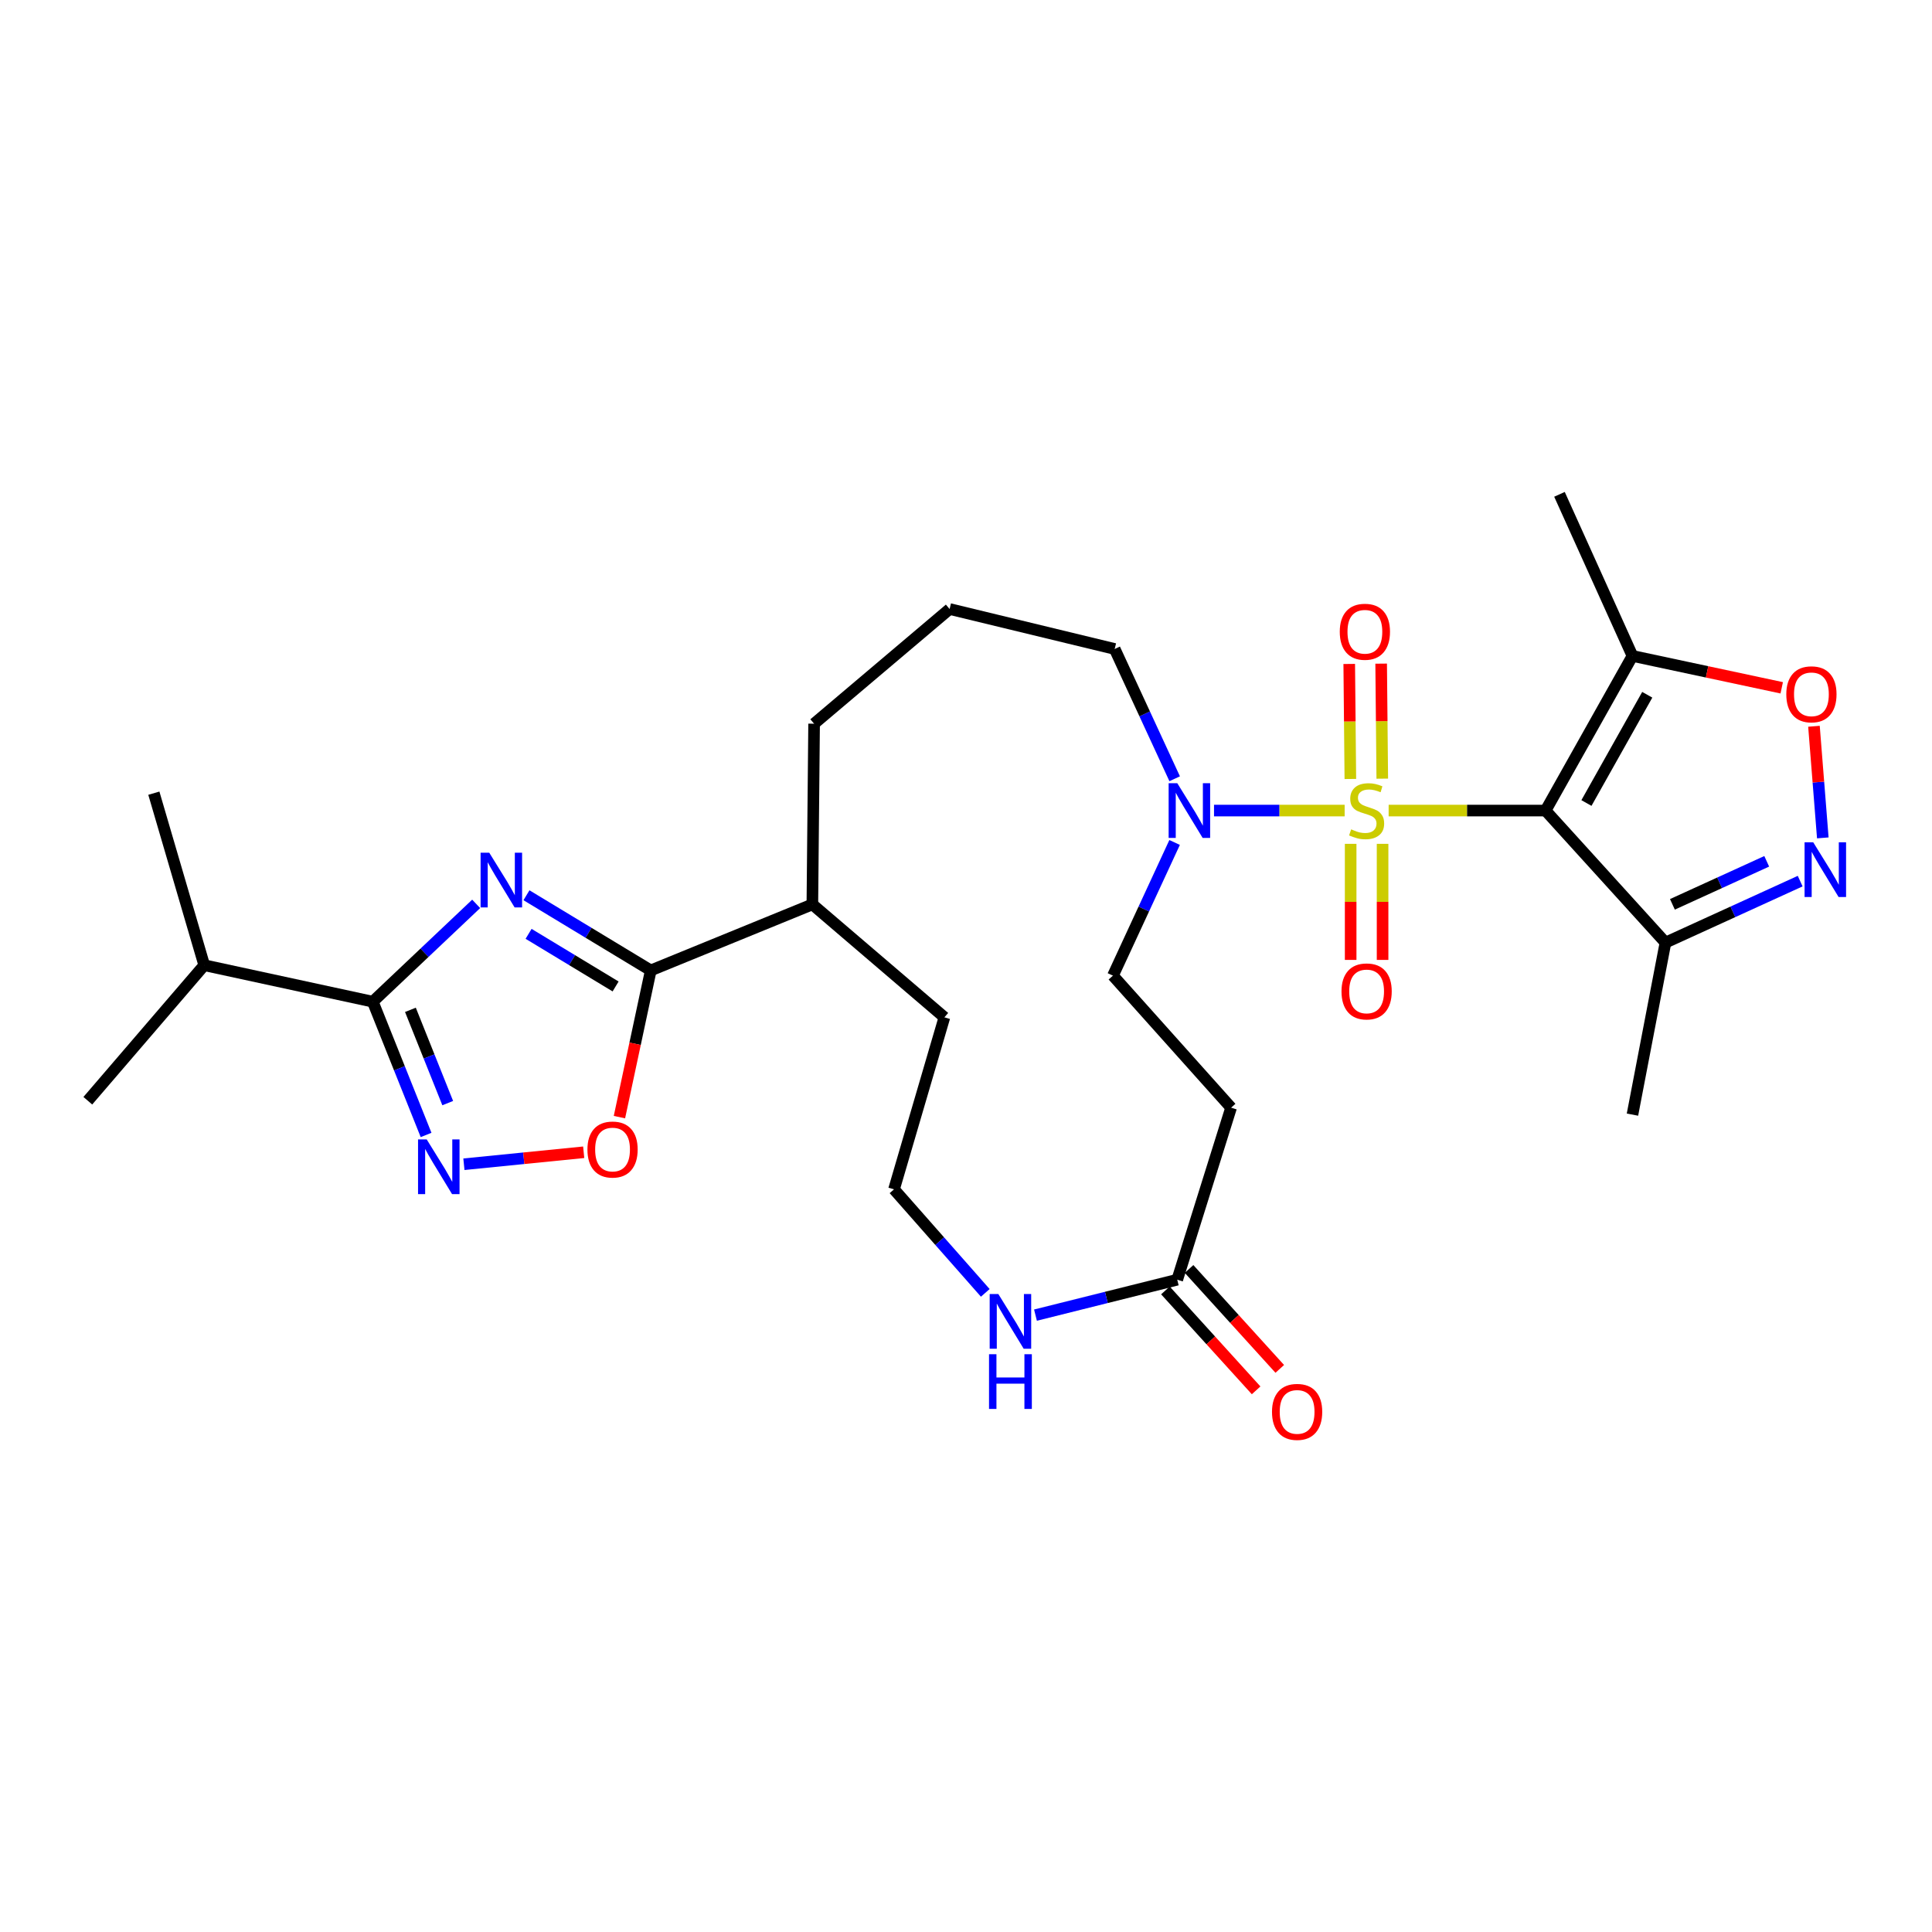 <?xml version='1.0' encoding='iso-8859-1'?>
<svg version='1.1' baseProfile='full'
              xmlns='http://www.w3.org/2000/svg'
                      xmlns:rdkit='http://www.rdkit.org/xml'
                      xmlns:xlink='http://www.w3.org/1999/xlink'
                  xml:space='preserve'
width='1000px' height='1000px' viewBox='0 0 1000 1000'>
<!-- END OF HEADER -->
<rect style='opacity:1.0;fill:#FFFFFF;stroke:none' width='1000' height='1000' x='0' y='0'> </rect>
<path class='bond-0' d='M 718.756,419.549 L 759.371,419.549' style='fill:none;fill-rule:evenodd;stroke:#CCCC00;stroke-width:6px;stroke-linecap:butt;stroke-linejoin:miter;stroke-opacity:1' />
<path class='bond-0' d='M 759.371,419.549 L 799.987,419.549' style='fill:none;fill-rule:evenodd;stroke:#000000;stroke-width:6px;stroke-linecap:butt;stroke-linejoin:miter;stroke-opacity:1' />
<path class='bond-1' d='M 695.987,419.549 L 662.18,419.549' style='fill:none;fill-rule:evenodd;stroke:#CCCC00;stroke-width:6px;stroke-linecap:butt;stroke-linejoin:miter;stroke-opacity:1' />
<path class='bond-1' d='M 662.18,419.549 L 628.374,419.549' style='fill:none;fill-rule:evenodd;stroke:#0000FF;stroke-width:6px;stroke-linecap:butt;stroke-linejoin:miter;stroke-opacity:1' />
<path class='bond-2' d='M 715.462,403.032 L 715.173,373.265' style='fill:none;fill-rule:evenodd;stroke:#CCCC00;stroke-width:6px;stroke-linecap:butt;stroke-linejoin:miter;stroke-opacity:1' />
<path class='bond-2' d='M 715.173,373.265 L 714.884,343.498' style='fill:none;fill-rule:evenodd;stroke:#FF0000;stroke-width:6px;stroke-linecap:butt;stroke-linejoin:miter;stroke-opacity:1' />
<path class='bond-2' d='M 698.939,403.193 L 698.65,373.426' style='fill:none;fill-rule:evenodd;stroke:#CCCC00;stroke-width:6px;stroke-linecap:butt;stroke-linejoin:miter;stroke-opacity:1' />
<path class='bond-2' d='M 698.65,373.426 L 698.361,343.659' style='fill:none;fill-rule:evenodd;stroke:#FF0000;stroke-width:6px;stroke-linecap:butt;stroke-linejoin:miter;stroke-opacity:1' />
<path class='bond-3' d='M 699.098,436.767 L 699.098,466.807' style='fill:none;fill-rule:evenodd;stroke:#CCCC00;stroke-width:6px;stroke-linecap:butt;stroke-linejoin:miter;stroke-opacity:1' />
<path class='bond-3' d='M 699.098,466.807 L 699.098,496.847' style='fill:none;fill-rule:evenodd;stroke:#FF0000;stroke-width:6px;stroke-linecap:butt;stroke-linejoin:miter;stroke-opacity:1' />
<path class='bond-3' d='M 715.622,436.767 L 715.622,466.807' style='fill:none;fill-rule:evenodd;stroke:#CCCC00;stroke-width:6px;stroke-linecap:butt;stroke-linejoin:miter;stroke-opacity:1' />
<path class='bond-3' d='M 715.622,466.807 L 715.622,496.847' style='fill:none;fill-rule:evenodd;stroke:#FF0000;stroke-width:6px;stroke-linecap:butt;stroke-linejoin:miter;stroke-opacity:1' />
<path class='bond-4' d='M 799.987,419.549 L 844.96,339.508' style='fill:none;fill-rule:evenodd;stroke:#000000;stroke-width:6px;stroke-linecap:butt;stroke-linejoin:miter;stroke-opacity:1' />
<path class='bond-4' d='M 821.138,415.637 L 852.619,359.609' style='fill:none;fill-rule:evenodd;stroke:#000000;stroke-width:6px;stroke-linecap:butt;stroke-linejoin:miter;stroke-opacity:1' />
<path class='bond-5' d='M 799.987,419.549 L 862.044,487.894' style='fill:none;fill-rule:evenodd;stroke:#000000;stroke-width:6px;stroke-linecap:butt;stroke-linejoin:miter;stroke-opacity:1' />
<path class='bond-6' d='M 272.495,463.377 L 304.666,482.833' style='fill:none;fill-rule:evenodd;stroke:#0000FF;stroke-width:6px;stroke-linecap:butt;stroke-linejoin:miter;stroke-opacity:1' />
<path class='bond-6' d='M 304.666,482.833 L 336.837,502.288' style='fill:none;fill-rule:evenodd;stroke:#000000;stroke-width:6px;stroke-linecap:butt;stroke-linejoin:miter;stroke-opacity:1' />
<path class='bond-6' d='M 273.596,483.354 L 296.115,496.972' style='fill:none;fill-rule:evenodd;stroke:#0000FF;stroke-width:6px;stroke-linecap:butt;stroke-linejoin:miter;stroke-opacity:1' />
<path class='bond-6' d='M 296.115,496.972 L 318.635,510.591' style='fill:none;fill-rule:evenodd;stroke:#000000;stroke-width:6px;stroke-linecap:butt;stroke-linejoin:miter;stroke-opacity:1' />
<path class='bond-7' d='M 246.465,467.843 L 219.708,493.158' style='fill:none;fill-rule:evenodd;stroke:#0000FF;stroke-width:6px;stroke-linecap:butt;stroke-linejoin:miter;stroke-opacity:1' />
<path class='bond-7' d='M 219.708,493.158 L 192.95,518.472' style='fill:none;fill-rule:evenodd;stroke:#000000;stroke-width:6px;stroke-linecap:butt;stroke-linejoin:miter;stroke-opacity:1' />
<path class='bond-8' d='M 192.95,518.472 L 105.712,499.589' style='fill:none;fill-rule:evenodd;stroke:#000000;stroke-width:6px;stroke-linecap:butt;stroke-linejoin:miter;stroke-opacity:1' />
<path class='bond-9' d='M 192.95,518.472 L 206.742,552.961' style='fill:none;fill-rule:evenodd;stroke:#000000;stroke-width:6px;stroke-linecap:butt;stroke-linejoin:miter;stroke-opacity:1' />
<path class='bond-9' d='M 206.742,552.961 L 220.535,587.45' style='fill:none;fill-rule:evenodd;stroke:#0000FF;stroke-width:6px;stroke-linecap:butt;stroke-linejoin:miter;stroke-opacity:1' />
<path class='bond-9' d='M 212.43,522.683 L 222.085,546.826' style='fill:none;fill-rule:evenodd;stroke:#000000;stroke-width:6px;stroke-linecap:butt;stroke-linejoin:miter;stroke-opacity:1' />
<path class='bond-9' d='M 222.085,546.826 L 231.74,570.968' style='fill:none;fill-rule:evenodd;stroke:#0000FF;stroke-width:6px;stroke-linecap:butt;stroke-linejoin:miter;stroke-opacity:1' />
<path class='bond-10' d='M 336.837,502.288 L 420.476,468.111' style='fill:none;fill-rule:evenodd;stroke:#000000;stroke-width:6px;stroke-linecap:butt;stroke-linejoin:miter;stroke-opacity:1' />
<path class='bond-11' d='M 336.837,502.288 L 328.728,540.257' style='fill:none;fill-rule:evenodd;stroke:#000000;stroke-width:6px;stroke-linecap:butt;stroke-linejoin:miter;stroke-opacity:1' />
<path class='bond-11' d='M 328.728,540.257 L 320.618,578.226' style='fill:none;fill-rule:evenodd;stroke:#FF0000;stroke-width:6px;stroke-linecap:butt;stroke-linejoin:miter;stroke-opacity:1' />
<path class='bond-12' d='M 240.117,602.61 L 271.119,599.509' style='fill:none;fill-rule:evenodd;stroke:#0000FF;stroke-width:6px;stroke-linecap:butt;stroke-linejoin:miter;stroke-opacity:1' />
<path class='bond-12' d='M 271.119,599.509 L 302.121,596.408' style='fill:none;fill-rule:evenodd;stroke:#FF0000;stroke-width:6px;stroke-linecap:butt;stroke-linejoin:miter;stroke-opacity:1' />
<path class='bond-13' d='M 931.769,456.067 L 896.906,471.981' style='fill:none;fill-rule:evenodd;stroke:#0000FF;stroke-width:6px;stroke-linecap:butt;stroke-linejoin:miter;stroke-opacity:1' />
<path class='bond-13' d='M 896.906,471.981 L 862.044,487.894' style='fill:none;fill-rule:evenodd;stroke:#000000;stroke-width:6px;stroke-linecap:butt;stroke-linejoin:miter;stroke-opacity:1' />
<path class='bond-13' d='M 914.449,445.809 L 890.045,456.949' style='fill:none;fill-rule:evenodd;stroke:#0000FF;stroke-width:6px;stroke-linecap:butt;stroke-linejoin:miter;stroke-opacity:1' />
<path class='bond-13' d='M 890.045,456.949 L 865.641,468.088' style='fill:none;fill-rule:evenodd;stroke:#000000;stroke-width:6px;stroke-linecap:butt;stroke-linejoin:miter;stroke-opacity:1' />
<path class='bond-14' d='M 943.481,433.689 L 941.192,404.803' style='fill:none;fill-rule:evenodd;stroke:#0000FF;stroke-width:6px;stroke-linecap:butt;stroke-linejoin:miter;stroke-opacity:1' />
<path class='bond-14' d='M 941.192,404.803 L 938.903,375.917' style='fill:none;fill-rule:evenodd;stroke:#FF0000;stroke-width:6px;stroke-linecap:butt;stroke-linejoin:miter;stroke-opacity:1' />
<path class='bond-15' d='M 607.977,436.063 L 592.018,470.525' style='fill:none;fill-rule:evenodd;stroke:#0000FF;stroke-width:6px;stroke-linecap:butt;stroke-linejoin:miter;stroke-opacity:1' />
<path class='bond-15' d='M 592.018,470.525 L 576.059,504.987' style='fill:none;fill-rule:evenodd;stroke:#000000;stroke-width:6px;stroke-linecap:butt;stroke-linejoin:miter;stroke-opacity:1' />
<path class='bond-16' d='M 608.014,403.085 L 592.486,369.497' style='fill:none;fill-rule:evenodd;stroke:#0000FF;stroke-width:6px;stroke-linecap:butt;stroke-linejoin:miter;stroke-opacity:1' />
<path class='bond-16' d='M 592.486,369.497 L 576.958,335.91' style='fill:none;fill-rule:evenodd;stroke:#000000;stroke-width:6px;stroke-linecap:butt;stroke-linejoin:miter;stroke-opacity:1' />
<path class='bond-17' d='M 844.96,339.508 L 883.589,347.759' style='fill:none;fill-rule:evenodd;stroke:#000000;stroke-width:6px;stroke-linecap:butt;stroke-linejoin:miter;stroke-opacity:1' />
<path class='bond-17' d='M 883.589,347.759 L 922.218,356.009' style='fill:none;fill-rule:evenodd;stroke:#FF0000;stroke-width:6px;stroke-linecap:butt;stroke-linejoin:miter;stroke-opacity:1' />
<path class='bond-18' d='M 844.96,339.508 L 807.184,255.869' style='fill:none;fill-rule:evenodd;stroke:#000000;stroke-width:6px;stroke-linecap:butt;stroke-linejoin:miter;stroke-opacity:1' />
<path class='bond-19' d='M 862.044,487.894 L 844.96,576.931' style='fill:none;fill-rule:evenodd;stroke:#000000;stroke-width:6px;stroke-linecap:butt;stroke-linejoin:miter;stroke-opacity:1' />
<path class='bond-20' d='M 609.336,662.369 L 637.216,573.332' style='fill:none;fill-rule:evenodd;stroke:#000000;stroke-width:6px;stroke-linecap:butt;stroke-linejoin:miter;stroke-opacity:1' />
<path class='bond-21' d='M 609.336,662.369 L 572.65,671.54' style='fill:none;fill-rule:evenodd;stroke:#000000;stroke-width:6px;stroke-linecap:butt;stroke-linejoin:miter;stroke-opacity:1' />
<path class='bond-21' d='M 572.65,671.54 L 535.963,680.71' style='fill:none;fill-rule:evenodd;stroke:#0000FF;stroke-width:6px;stroke-linecap:butt;stroke-linejoin:miter;stroke-opacity:1' />
<path class='bond-22' d='M 603.219,667.923 L 626.695,693.781' style='fill:none;fill-rule:evenodd;stroke:#000000;stroke-width:6px;stroke-linecap:butt;stroke-linejoin:miter;stroke-opacity:1' />
<path class='bond-22' d='M 626.695,693.781 L 650.171,719.64' style='fill:none;fill-rule:evenodd;stroke:#FF0000;stroke-width:6px;stroke-linecap:butt;stroke-linejoin:miter;stroke-opacity:1' />
<path class='bond-22' d='M 615.454,656.816 L 638.93,682.674' style='fill:none;fill-rule:evenodd;stroke:#000000;stroke-width:6px;stroke-linecap:butt;stroke-linejoin:miter;stroke-opacity:1' />
<path class='bond-22' d='M 638.93,682.674 L 662.406,708.533' style='fill:none;fill-rule:evenodd;stroke:#FF0000;stroke-width:6px;stroke-linecap:butt;stroke-linejoin:miter;stroke-opacity:1' />
<path class='bond-23' d='M 637.216,573.332 L 576.059,504.987' style='fill:none;fill-rule:evenodd;stroke:#000000;stroke-width:6px;stroke-linecap:butt;stroke-linejoin:miter;stroke-opacity:1' />
<path class='bond-24' d='M 509.98,669.184 L 486.361,642.39' style='fill:none;fill-rule:evenodd;stroke:#0000FF;stroke-width:6px;stroke-linecap:butt;stroke-linejoin:miter;stroke-opacity:1' />
<path class='bond-24' d='M 486.361,642.39 L 462.741,615.597' style='fill:none;fill-rule:evenodd;stroke:#000000;stroke-width:6px;stroke-linecap:butt;stroke-linejoin:miter;stroke-opacity:1' />
<path class='bond-25' d='M 420.476,468.111 L 421.376,374.585' style='fill:none;fill-rule:evenodd;stroke:#000000;stroke-width:6px;stroke-linecap:butt;stroke-linejoin:miter;stroke-opacity:1' />
<path class='bond-26' d='M 420.476,468.111 L 488.821,526.569' style='fill:none;fill-rule:evenodd;stroke:#000000;stroke-width:6px;stroke-linecap:butt;stroke-linejoin:miter;stroke-opacity:1' />
<path class='bond-27' d='M 105.712,499.589 L 79.632,410.552' style='fill:none;fill-rule:evenodd;stroke:#000000;stroke-width:6px;stroke-linecap:butt;stroke-linejoin:miter;stroke-opacity:1' />
<path class='bond-28' d='M 105.712,499.589 L 45.455,569.734' style='fill:none;fill-rule:evenodd;stroke:#000000;stroke-width:6px;stroke-linecap:butt;stroke-linejoin:miter;stroke-opacity:1' />
<path class='bond-29' d='M 462.741,615.597 L 488.821,526.569' style='fill:none;fill-rule:evenodd;stroke:#000000;stroke-width:6px;stroke-linecap:butt;stroke-linejoin:miter;stroke-opacity:1' />
<path class='bond-30' d='M 576.958,335.91 L 491.52,315.227' style='fill:none;fill-rule:evenodd;stroke:#000000;stroke-width:6px;stroke-linecap:butt;stroke-linejoin:miter;stroke-opacity:1' />
<path class='bond-31' d='M 491.52,315.227 L 421.376,374.585' style='fill:none;fill-rule:evenodd;stroke:#000000;stroke-width:6px;stroke-linecap:butt;stroke-linejoin:miter;stroke-opacity:1' />
<path  class='atom-0' d='M 699.36 429.269
Q 699.68 429.389, 701 429.949
Q 702.32 430.509, 703.76 430.869
Q 705.24 431.189, 706.68 431.189
Q 709.36 431.189, 710.92 429.909
Q 712.48 428.589, 712.48 426.309
Q 712.48 424.749, 711.68 423.789
Q 710.92 422.829, 709.72 422.309
Q 708.52 421.789, 706.52 421.189
Q 704 420.429, 702.48 419.709
Q 701 418.989, 699.92 417.469
Q 698.88 415.949, 698.88 413.389
Q 698.88 409.829, 701.28 407.629
Q 703.72 405.429, 708.52 405.429
Q 711.8 405.429, 715.52 406.989
L 714.6 410.069
Q 711.2 408.669, 708.64 408.669
Q 705.88 408.669, 704.36 409.829
Q 702.84 410.949, 702.88 412.909
Q 702.88 414.429, 703.64 415.349
Q 704.44 416.269, 705.56 416.789
Q 706.72 417.309, 708.64 417.909
Q 711.2 418.709, 712.72 419.509
Q 714.24 420.309, 715.32 421.949
Q 716.44 423.549, 716.44 426.309
Q 716.44 430.229, 713.8 432.349
Q 711.2 434.429, 706.84 434.429
Q 704.32 434.429, 702.4 433.869
Q 700.52 433.349, 698.28 432.429
L 699.36 429.269
' fill='#CCCC00'/>
<path  class='atom-2' d='M 253.236 441.356
L 262.516 456.356
Q 263.436 457.836, 264.916 460.516
Q 266.396 463.196, 266.476 463.356
L 266.476 441.356
L 270.236 441.356
L 270.236 469.676
L 266.356 469.676
L 256.396 453.276
Q 255.236 451.356, 253.996 449.156
Q 252.796 446.956, 252.436 446.276
L 252.436 469.676
L 248.756 469.676
L 248.756 441.356
L 253.236 441.356
' fill='#0000FF'/>
<path  class='atom-5' d='M 220.858 589.751
L 230.138 604.751
Q 231.058 606.231, 232.538 608.911
Q 234.018 611.591, 234.098 611.751
L 234.098 589.751
L 237.858 589.751
L 237.858 618.071
L 233.978 618.071
L 224.018 601.671
Q 222.858 599.751, 221.618 597.551
Q 220.418 595.351, 220.058 594.671
L 220.058 618.071
L 216.378 618.071
L 216.378 589.751
L 220.858 589.751
' fill='#0000FF'/>
<path  class='atom-6' d='M 938.523 435.967
L 947.803 450.967
Q 948.723 452.447, 950.203 455.127
Q 951.683 457.807, 951.763 457.967
L 951.763 435.967
L 955.523 435.967
L 955.523 464.287
L 951.643 464.287
L 941.683 447.887
Q 940.523 445.967, 939.283 443.767
Q 938.083 441.567, 937.723 440.887
L 937.723 464.287
L 934.043 464.287
L 934.043 435.967
L 938.523 435.967
' fill='#0000FF'/>
<path  class='atom-7' d='M 609.365 405.389
L 618.645 420.389
Q 619.565 421.869, 621.045 424.549
Q 622.525 427.229, 622.605 427.389
L 622.605 405.389
L 626.365 405.389
L 626.365 433.709
L 622.485 433.709
L 612.525 417.309
Q 611.365 415.389, 610.125 413.189
Q 608.925 410.989, 608.565 410.309
L 608.565 433.709
L 604.885 433.709
L 604.885 405.389
L 609.365 405.389
' fill='#0000FF'/>
<path  class='atom-10' d='M 304.054 594.994
Q 304.054 588.194, 307.414 584.394
Q 310.774 580.594, 317.054 580.594
Q 323.334 580.594, 326.694 584.394
Q 330.054 588.194, 330.054 594.994
Q 330.054 601.874, 326.654 605.794
Q 323.254 609.674, 317.054 609.674
Q 310.814 609.674, 307.414 605.794
Q 304.054 601.914, 304.054 594.994
M 317.054 606.474
Q 321.374 606.474, 323.694 603.594
Q 326.054 600.674, 326.054 594.994
Q 326.054 589.434, 323.694 586.634
Q 321.374 583.794, 317.054 583.794
Q 312.734 583.794, 310.374 586.594
Q 308.054 589.394, 308.054 594.994
Q 308.054 600.714, 310.374 603.594
Q 312.734 606.474, 317.054 606.474
' fill='#FF0000'/>
<path  class='atom-11' d='M 924.586 359.371
Q 924.586 352.571, 927.946 348.771
Q 931.306 344.971, 937.586 344.971
Q 943.866 344.971, 947.226 348.771
Q 950.586 352.571, 950.586 359.371
Q 950.586 366.251, 947.186 370.171
Q 943.786 374.051, 937.586 374.051
Q 931.346 374.051, 927.946 370.171
Q 924.586 366.291, 924.586 359.371
M 937.586 370.851
Q 941.906 370.851, 944.226 367.971
Q 946.586 365.051, 946.586 359.371
Q 946.586 353.811, 944.226 351.011
Q 941.906 348.171, 937.586 348.171
Q 933.266 348.171, 930.906 350.971
Q 928.586 353.771, 928.586 359.371
Q 928.586 365.091, 930.906 367.971
Q 933.266 370.851, 937.586 370.851
' fill='#FF0000'/>
<path  class='atom-13' d='M 693.461 326.993
Q 693.461 320.193, 696.821 316.393
Q 700.181 312.593, 706.461 312.593
Q 712.741 312.593, 716.101 316.393
Q 719.461 320.193, 719.461 326.993
Q 719.461 333.873, 716.061 337.793
Q 712.661 341.673, 706.461 341.673
Q 700.221 341.673, 696.821 337.793
Q 693.461 333.913, 693.461 326.993
M 706.461 338.473
Q 710.781 338.473, 713.101 335.593
Q 715.461 332.673, 715.461 326.993
Q 715.461 321.433, 713.101 318.633
Q 710.781 315.793, 706.461 315.793
Q 702.141 315.793, 699.781 318.593
Q 697.461 321.393, 697.461 326.993
Q 697.461 332.713, 699.781 335.593
Q 702.141 338.473, 706.461 338.473
' fill='#FF0000'/>
<path  class='atom-14' d='M 694.36 513.155
Q 694.36 506.355, 697.72 502.555
Q 701.08 498.755, 707.36 498.755
Q 713.64 498.755, 717 502.555
Q 720.36 506.355, 720.36 513.155
Q 720.36 520.035, 716.96 523.955
Q 713.56 527.835, 707.36 527.835
Q 701.12 527.835, 697.72 523.955
Q 694.36 520.075, 694.36 513.155
M 707.36 524.635
Q 711.68 524.635, 714 521.755
Q 716.36 518.835, 716.36 513.155
Q 716.36 507.595, 714 504.795
Q 711.68 501.955, 707.36 501.955
Q 703.04 501.955, 700.68 504.755
Q 698.36 507.555, 698.36 513.155
Q 698.36 518.875, 700.68 521.755
Q 703.04 524.635, 707.36 524.635
' fill='#FF0000'/>
<path  class='atom-16' d='M 516.738 669.791
L 526.018 684.791
Q 526.938 686.271, 528.418 688.951
Q 529.898 691.631, 529.978 691.791
L 529.978 669.791
L 533.738 669.791
L 533.738 698.111
L 529.858 698.111
L 519.898 681.711
Q 518.738 679.791, 517.498 677.591
Q 516.298 675.391, 515.938 674.711
L 515.938 698.111
L 512.258 698.111
L 512.258 669.791
L 516.738 669.791
' fill='#0000FF'/>
<path  class='atom-16' d='M 511.918 700.943
L 515.758 700.943
L 515.758 712.983
L 530.238 712.983
L 530.238 700.943
L 534.078 700.943
L 534.078 729.263
L 530.238 729.263
L 530.238 716.183
L 515.758 716.183
L 515.758 729.263
L 511.918 729.263
L 511.918 700.943
' fill='#0000FF'/>
<path  class='atom-19' d='M 658.384 730.794
Q 658.384 723.994, 661.744 720.194
Q 665.104 716.394, 671.384 716.394
Q 677.664 716.394, 681.024 720.194
Q 684.384 723.994, 684.384 730.794
Q 684.384 737.674, 680.984 741.594
Q 677.584 745.474, 671.384 745.474
Q 665.144 745.474, 661.744 741.594
Q 658.384 737.714, 658.384 730.794
M 671.384 742.274
Q 675.704 742.274, 678.024 739.394
Q 680.384 736.474, 680.384 730.794
Q 680.384 725.234, 678.024 722.434
Q 675.704 719.594, 671.384 719.594
Q 667.064 719.594, 664.704 722.394
Q 662.384 725.194, 662.384 730.794
Q 662.384 736.514, 664.704 739.394
Q 667.064 742.274, 671.384 742.274
' fill='#FF0000'/>
</svg>
